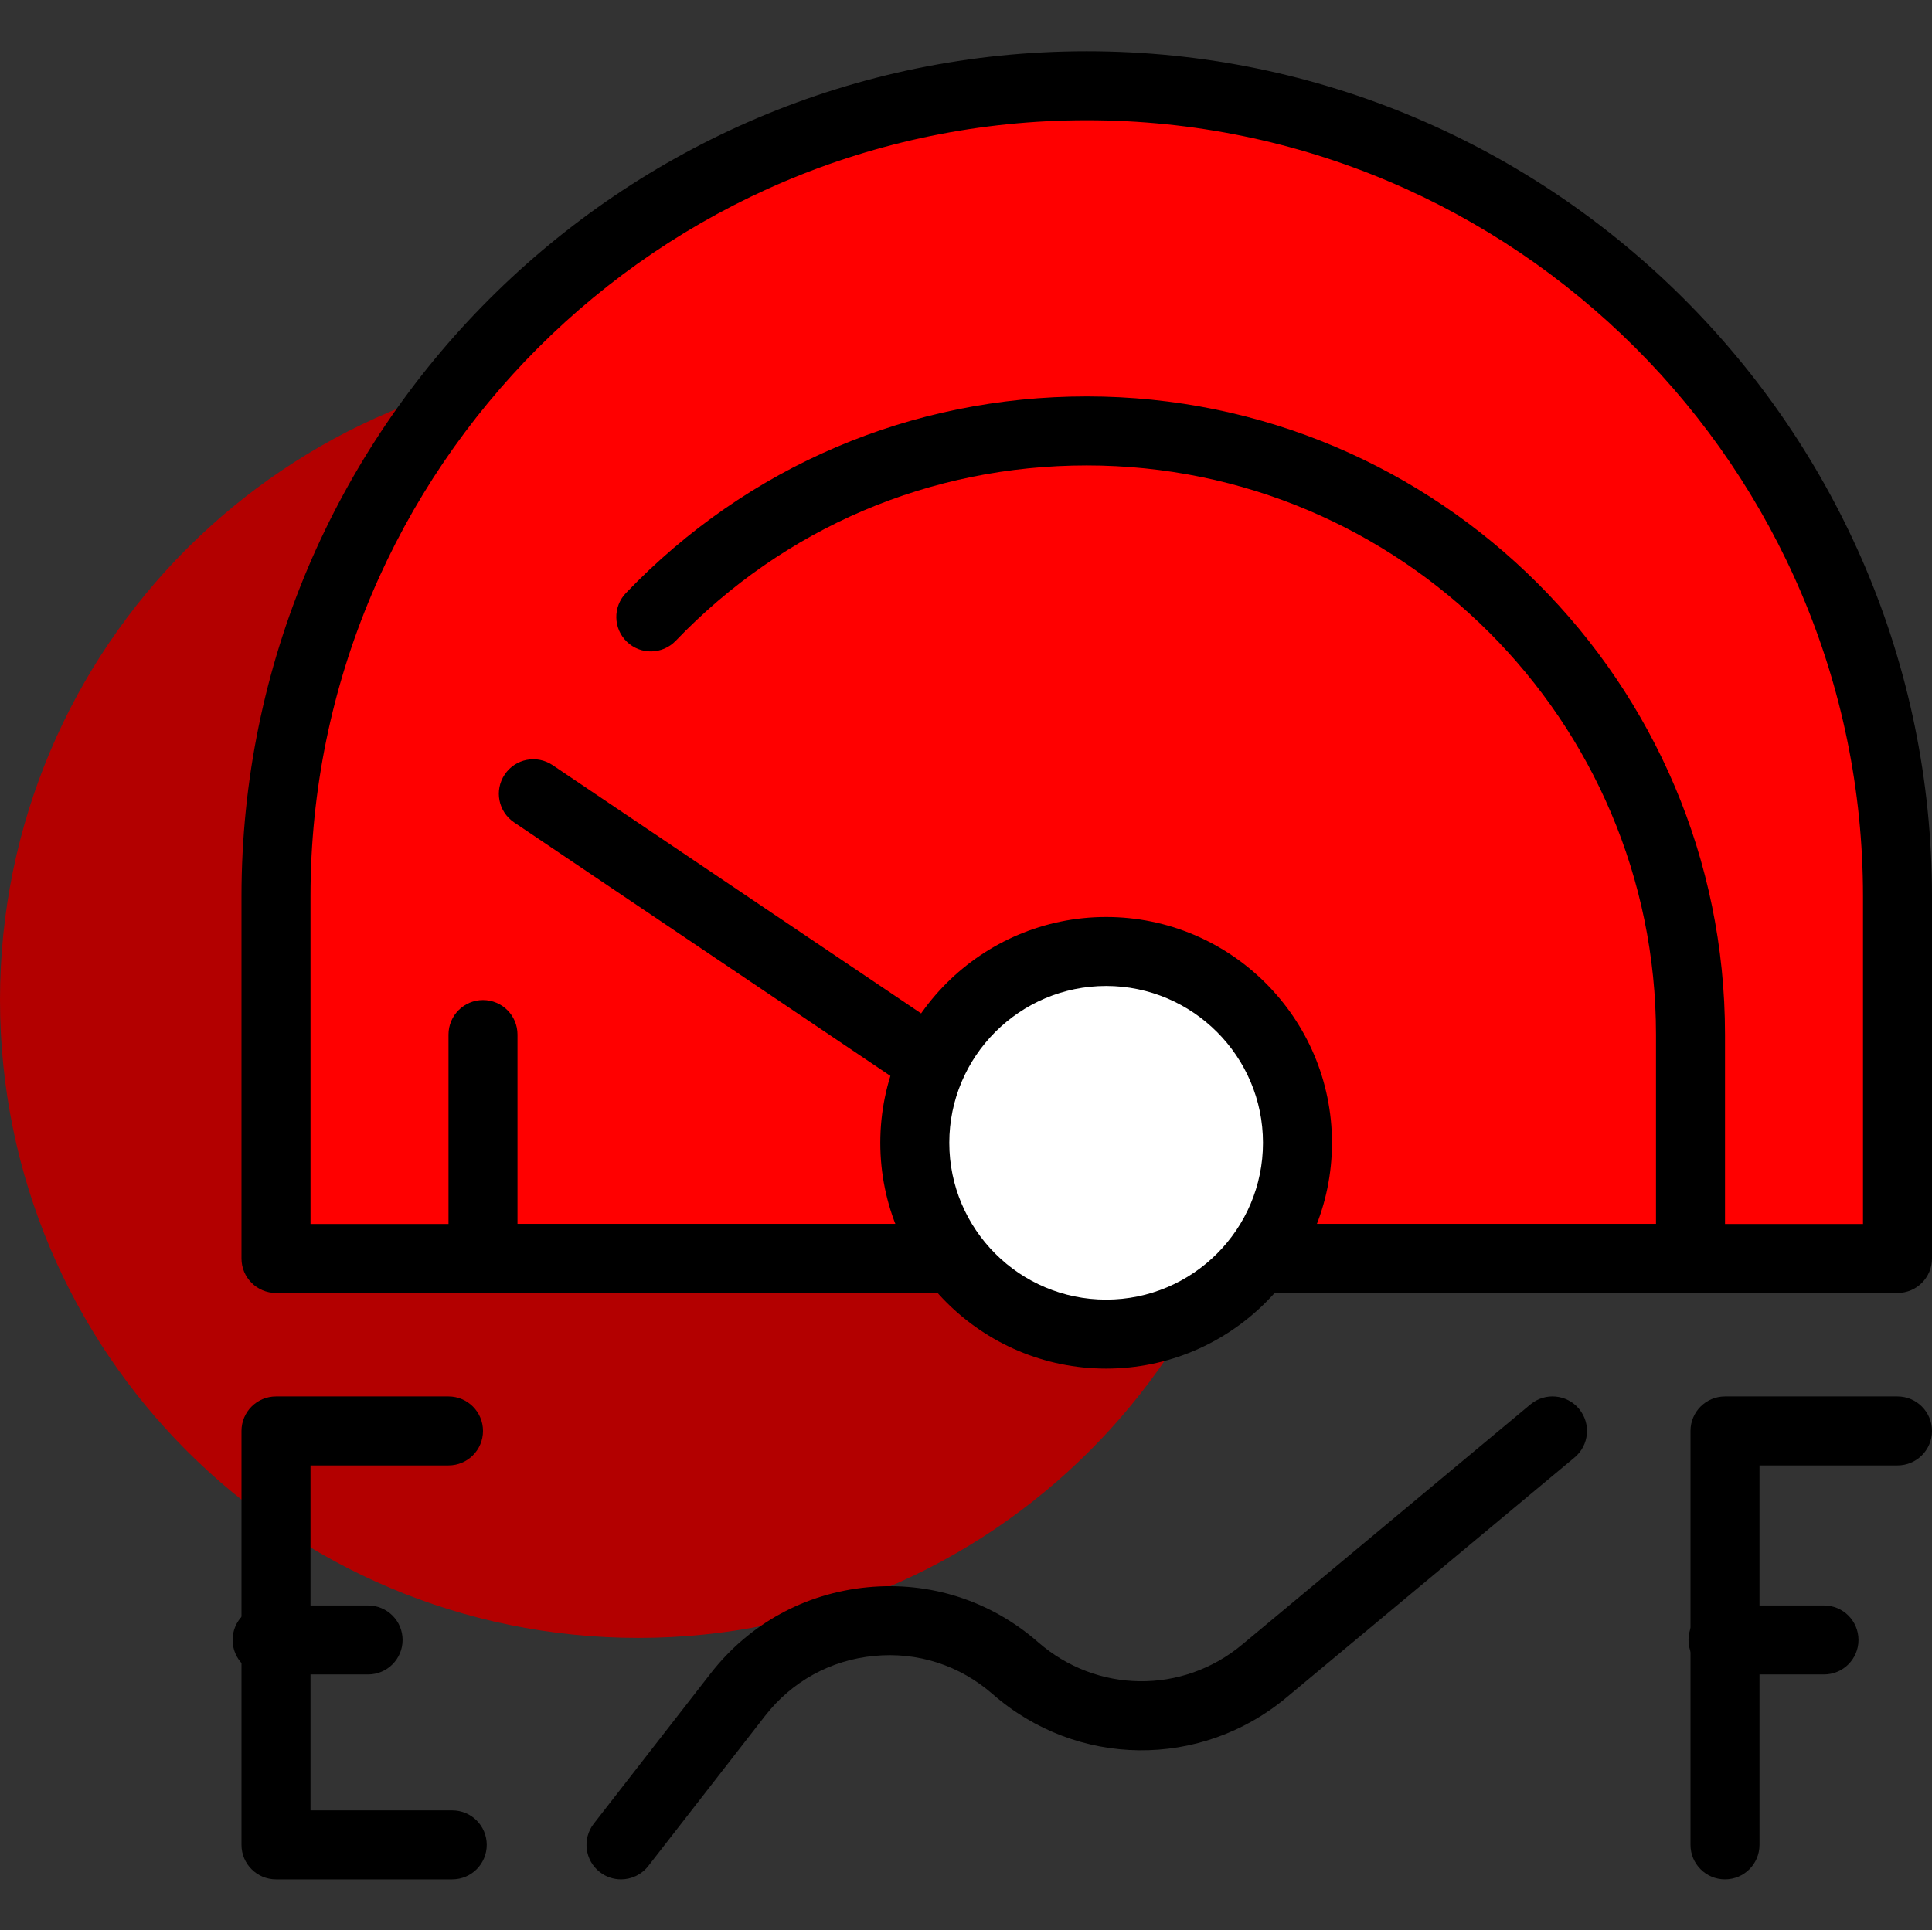 <?xml version="1.0" encoding="UTF-8"?> <svg xmlns="http://www.w3.org/2000/svg" viewBox="0 -10 382.293 382"><rect x="0" y="-10" width="382.293" height="382" fill="#333333" stroke="none"/><path d="m252.586 187.879c0 69.75-56.543 126.293-126.293 126.293s-126.293-56.543-126.293-126.293 56.543-126.293 126.293-126.293 126.293 56.543 126.293 126.293zm0 0" fill="#e7d1c4" style="fill: rgb(179, 0, 0);"></path><g fill="#4c241d"><path d="m89.492 361.961h-34.879c-3.77 0-6.828-3.055-6.828-6.828v-81.918c0-3.773 3.059-6.828 6.828-6.828h34.133c3.77 0 6.828 3.055 6.828 6.828 0 3.773-3.059 6.824-6.828 6.824h-27.305v68.27h28.051c3.77 0 6.824 3.051 6.824 6.824 0 3.773-3.055 6.828-6.824 6.828zm0 0" fill="#4c241d" style="fill: rgb(0, 0, 0);"></path><path d="m341.332 361.961c-3.77 0-6.824-3.055-6.824-6.828v-81.918c0-3.773 3.055-6.828 6.824-6.828h34.133c3.773 0 6.828 3.055 6.828 6.828 0 3.773-3.055 6.824-6.828 6.824h-27.305v75.094c0 3.773-3.059 6.828-6.828 6.828zm0 0" fill="#4c241d" style="fill: rgb(0, 0, 0);"></path><path d="m72.836 321.406h-19.98c-3.773 0-6.828-3.055-6.828-6.828s3.055-6.824 6.828-6.824h19.98c3.77 0 6.828 3.051 6.828 6.824s-3.059 6.828-6.828 6.828zm0 0" fill="#4c241d" style="fill: rgb(0, 0, 0);"></path><path d="m360.922 321.406h-19.98c-3.77 0-6.828-3.055-6.828-6.828s3.059-6.824 6.828-6.824h19.98c3.77 0 6.824 3.051 6.824 6.824s-3.055 6.828-6.824 6.828zm0 0" fill="#4c241d" style="fill: rgb(0, 0, 0);"></path></g><path d="m215.039 6.973c-88.602 0-160.426 71.824-160.426 160.426v71.68h320.852v-71.68c0-88.602-71.824-160.426-160.426-160.426zm0 0" fill="#f53e28" style="fill: rgb(255, 0, 0);"></path><path d="m375.465 245.906h-320.852c-3.77 0-6.828-3.055-6.828-6.828v-71.68c0-92.227 75.031-167.25 167.254-167.25 92.223 0 167.254 75.023 167.254 167.25v71.68c0 3.773-3.055 6.828-6.828 6.828zm-314.023-13.652h307.199v-64.855c0-84.691-68.902-153.598-153.602-153.598-84.695 0-153.598 68.906-153.598 153.598zm0 0" fill="#4c241d" style="fill: rgb(0, 0, 0);"></path><path d="m334.508 245.906h-238.934c-3.77 0-6.828-3.055-6.828-6.828v-44.32c0-3.773 3.059-6.824 6.828-6.824s6.824 3.051 6.824 6.824v37.496h225.281v-37.496c0-62.105-50.527-112.637-112.641-112.637-30.992 0-59.879 12.324-81.336 34.711-2.613 2.715-6.93 2.809-9.648.199-2.723-2.605-2.812-6.926-.203-9.652 24.055-25.094 56.438-38.914 91.191-38.914 69.641 0 126.293 56.652 126.293 126.293v44.32c-.004 3.773-3.059 6.828-6.828 6.828zm0 0" fill="#4c241d" style="fill: rgb(0, 0, 0);"></path><path d="m211.621 225.426c-1.316 0-2.641-.379-3.809-1.168l-106.094-71.496c-3.129-2.109-3.949-6.348-1.844-9.477 2.105-3.141 6.352-3.945 9.477-1.844l106.094 71.5c3.125 2.105 3.949 6.348 1.844 9.473-1.32 1.961-3.477 3.012-5.668 3.012zm0 0" fill="#4c241d" style="fill: rgb(0, 0, 0);"></path><path d="m122.875 361.961c-1.465 0-2.941-.469-4.184-1.441-2.977-2.312-3.516-6.602-1.199-9.578l23.113-29.723c7.641-9.82 18.676-15.887 31.066-17.07 12.375-1.195 24.359 2.672 33.73 10.863 11.59 10.137 28.57 10.344 40.387.488l57.043-47.535c2.895-2.414 7.195-2.027 9.613.875 2.414 2.898 2.023 7.207-.875 9.621l-57.039 47.531c-17.012 14.16-41.453 13.875-58.117-.699-6.508-5.691-14.82-8.391-23.445-7.551-8.609.816-16.273 5.039-21.582 11.863l-23.117 29.723c-1.348 1.727-3.359 2.633-5.395 2.633zm0 0" fill="#4c241d" style="fill: rgb(0, 0, 0);"></path><path d="m256.734 216.184c0 20.914-16.949 37.863-37.859 37.863-20.914 0-37.863-16.949-37.863-37.863 0-20.91 16.949-37.859 37.863-37.859 20.91 0 37.859 16.949 37.859 37.859zm0 0" fill="#fff"></path><path d="m218.875 260.875c-24.645 0-44.688-20.047-44.688-44.688 0-24.648 20.043-44.695 44.688-44.695 24.641 0 44.688 20.047 44.688 44.695 0 24.637-20.047 44.688-44.688 44.688zm0-75.73c-17.113 0-31.035 13.93-31.035 31.043s13.918 31.035 31.035 31.035c17.113 0 31.035-13.922 31.035-31.035s-13.926-31.043-31.035-31.043zm0 0" fill="#4c241d" style="fill: rgb(0, 0, 0);"></path></svg> 